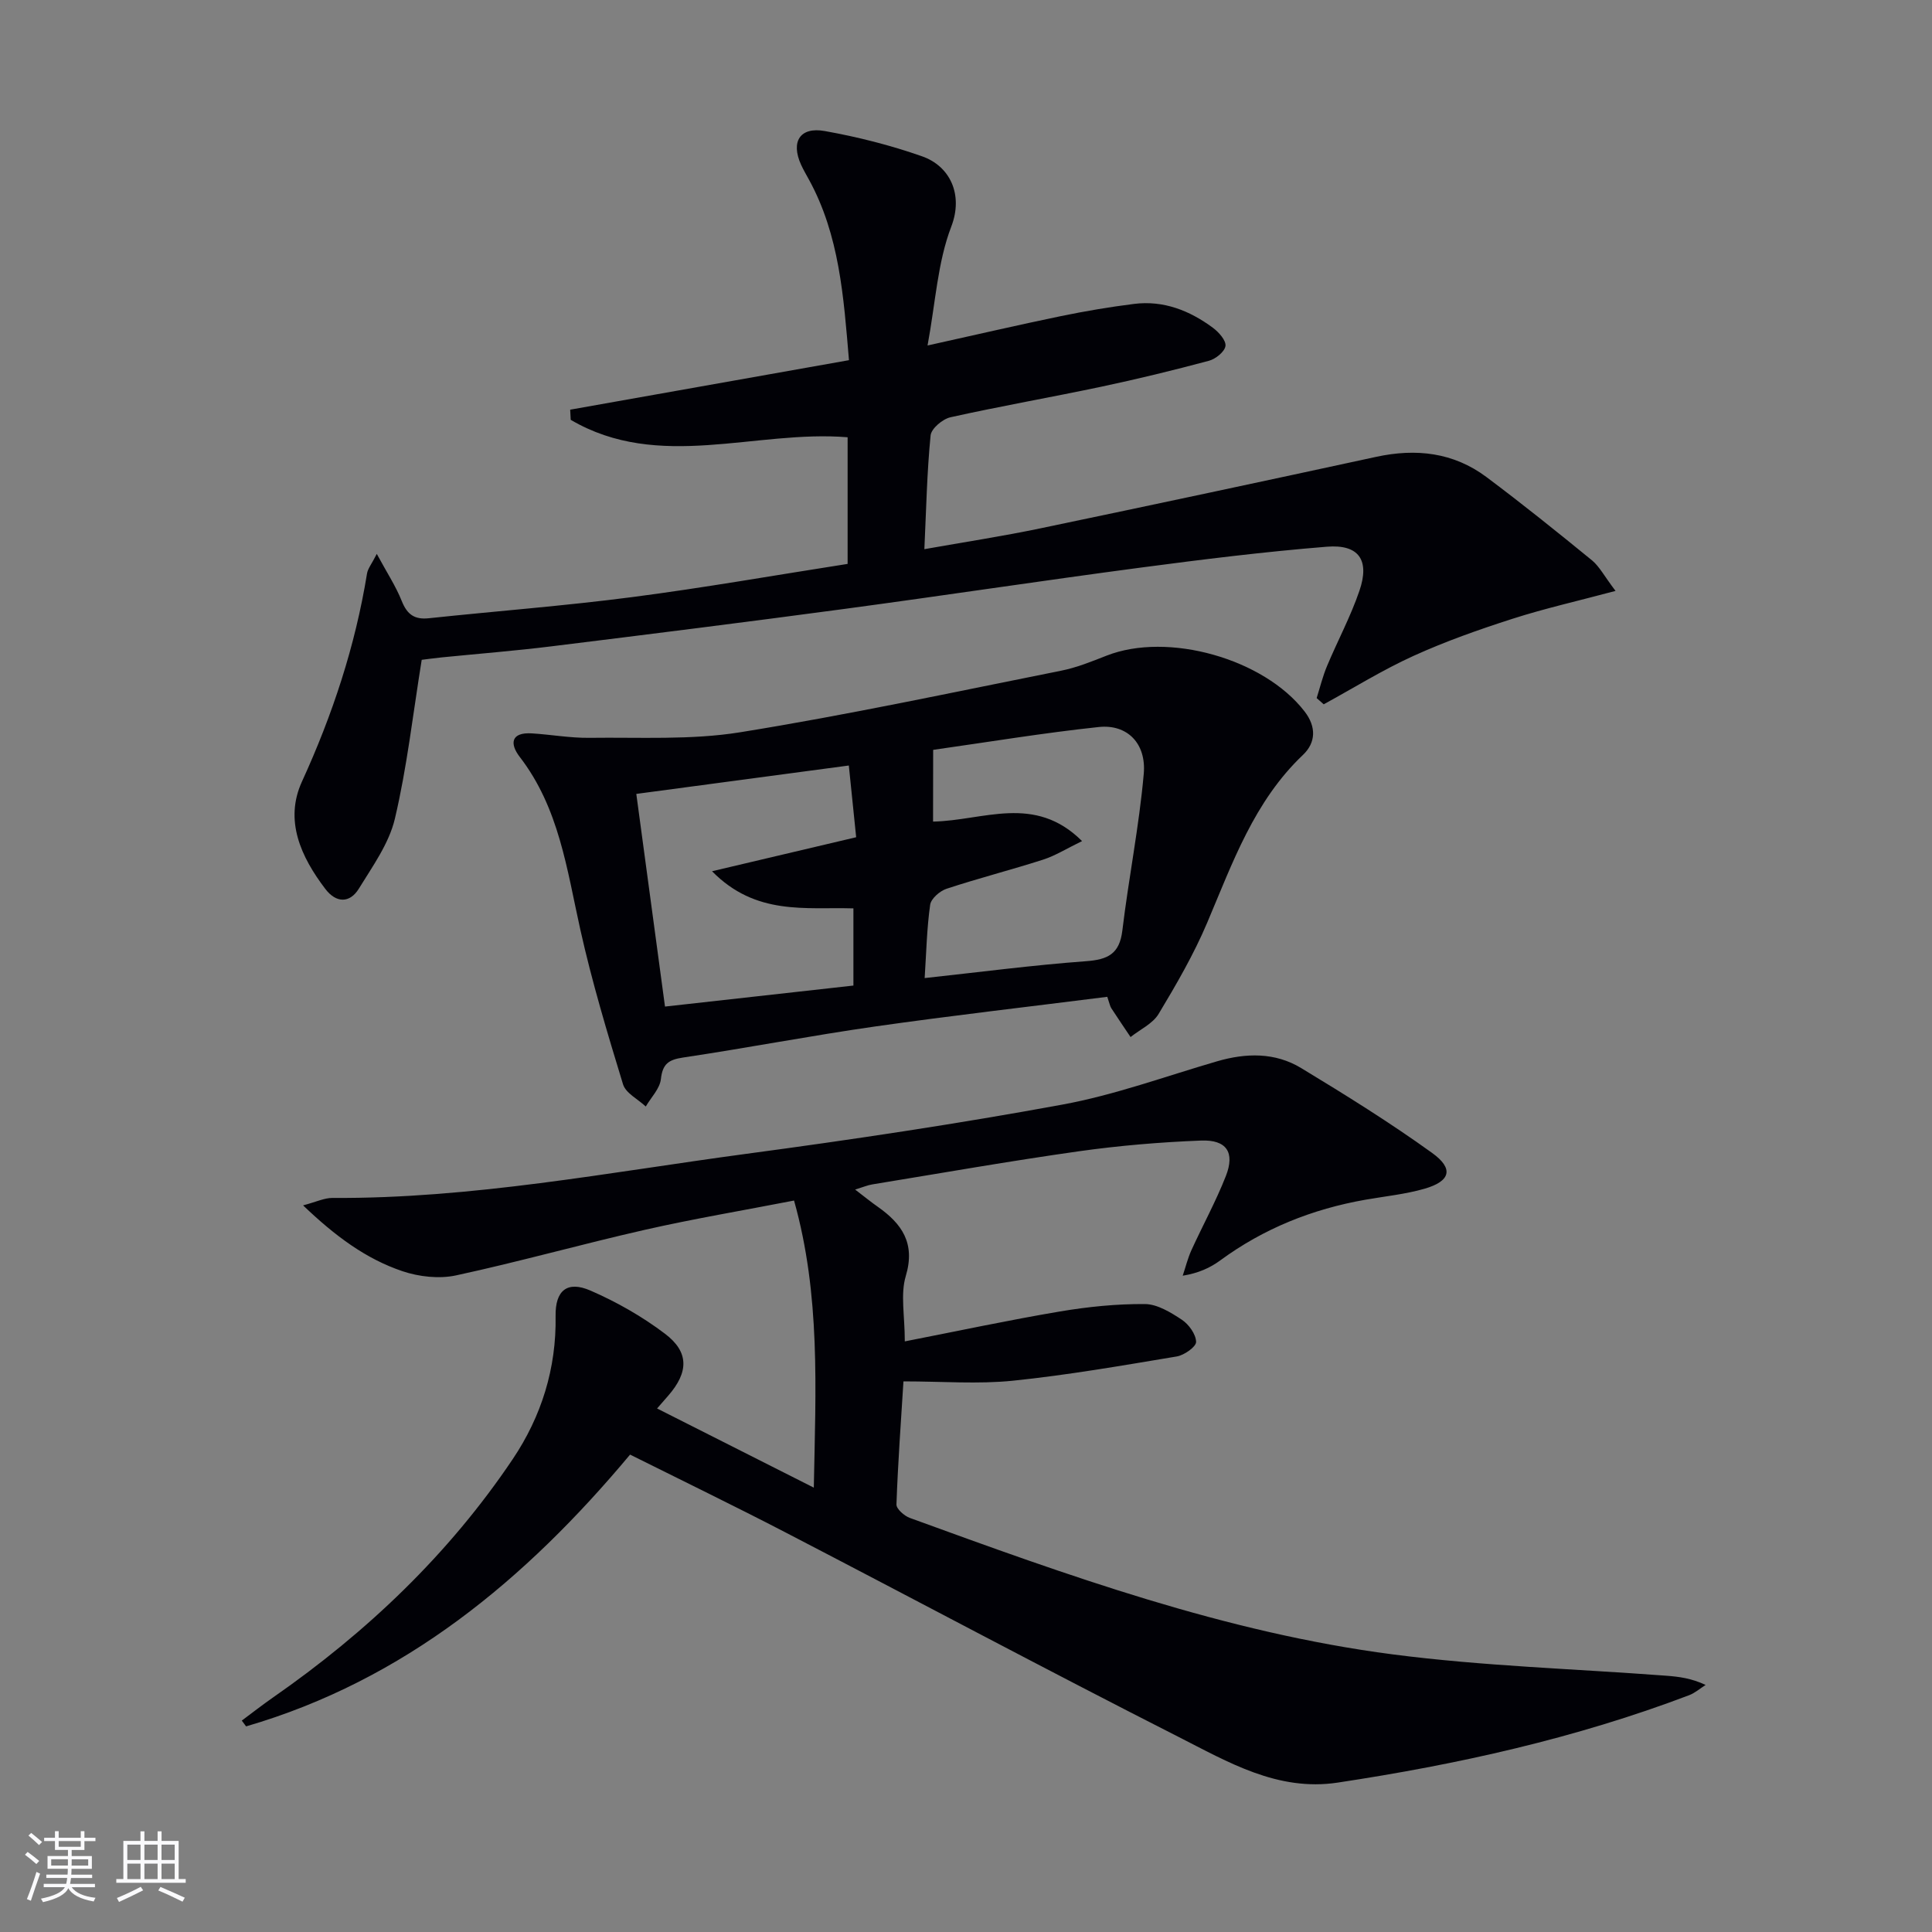 <svg enable-background="new 0 0 400 400" viewBox="0 0 400 400" xmlns="http://www.w3.org/2000/svg"><rect x="0" y="0" width="400" height="400" fill="#808080" stroke="none"/><g fill="#010106"><path d="m177.05 246.29c2.04 1.56 3.32 2.61 4.67 3.55 5.03 3.54 7.84 7.57 5.81 14.36-1.13 3.78-.2 8.17-.2 13.52 11.06-2.16 21.54-4.41 32.1-6.19 5.8-.98 11.73-1.58 17.59-1.54 2.58.01 5.36 1.72 7.66 3.24 1.45.96 2.92 3 2.96 4.59.02 1.01-2.45 2.76-4 3.02-11.27 1.88-22.56 3.85-33.92 5.02-7.23.74-14.59.14-22.67.14-.5 8.05-1.14 16.76-1.45 25.48-.03.92 1.62 2.37 2.77 2.79 32.63 11.88 65.34 23.75 99.96 28.25 18.76 2.44 37.76 2.99 56.65 4.42 2.61.2 5.21.52 8.15 1.91-1.14.72-2.19 1.66-3.43 2.13-23.53 8.93-47.93 14.34-72.75 18.09-12.45 1.88-22.71-4.27-32.98-9.48-27.28-13.85-54.26-28.27-81.42-42.36-10.49-5.44-21.12-10.59-32.1-16.07-21.63 25.88-46.69 46.71-79.5 56.27-.3-.4-.59-.8-.89-1.2 2.15-1.6 4.27-3.26 6.47-4.79 19.45-13.53 36.38-29.64 49.63-49.35 5.94-8.85 9.05-18.78 8.87-29.62-.09-5.27 2.39-7.37 7.22-5.27 5.43 2.36 10.72 5.37 15.43 8.94 5.04 3.81 4.88 7.98.68 12.81-.64.74-1.29 1.48-2.32 2.66 10.71 5.41 21.11 10.66 32.45 16.39.39-20.53 1.41-39.85-4.09-59.44-10.7 2.08-20.84 3.78-30.84 6.05-13.1 2.97-26.04 6.62-39.16 9.45-3.49.75-7.64.28-11.07-.87-7.59-2.56-13.95-7.29-20.58-13.63 2.75-.73 4.42-1.55 6.07-1.54 28.9.18 57.21-5.31 85.68-9.13 21.87-2.93 43.72-6.2 65.42-10.19 10.87-1.99 21.4-5.87 32.07-8.97 6.01-1.75 12-1.87 17.4 1.4 9.21 5.58 18.38 11.28 27.11 17.57 4.56 3.28 3.8 5.87-1.59 7.42-3.96 1.14-8.13 1.55-12.22 2.27-10.97 1.93-21.04 5.94-30.06 12.57-2.09 1.53-4.49 2.63-7.76 3.16.59-1.76 1.03-3.58 1.79-5.26 2.34-5.14 5.08-10.12 7.14-15.37 1.92-4.89.16-7.56-5.14-7.35-8.45.33-16.92 1.04-25.29 2.22-14.3 2.02-28.53 4.53-42.78 6.86-.98.16-1.9.56-3.54 1.07z"/><path d="m334.48 122.34c-7.85 2.1-14.7 3.64-21.36 5.78-6.94 2.23-13.86 4.67-20.48 7.68-6.39 2.9-12.4 6.65-18.58 10.02-.49-.43-.98-.86-1.46-1.29.7-2.22 1.25-4.5 2.15-6.64 2.18-5.21 4.88-10.23 6.7-15.56 2.18-6.35-.09-9.67-6.72-9.14-12.9 1.04-25.76 2.63-38.59 4.33-20.4 2.7-40.76 5.79-61.16 8.53-20.24 2.72-40.5 5.26-60.76 7.76-7.58.94-15.21 1.54-22.81 2.3-1.62.16-3.23.4-4.1.5-1.84 11.39-3.05 22.29-5.55 32.88-1.21 5.14-4.61 9.85-7.46 14.49-1.9 3.09-4.73 2.98-6.94.07-5.06-6.64-8.52-14.19-4.85-22.22 6.34-13.85 11.04-28.08 13.48-43.1.17-1.02.95-1.95 2.02-4.05 2.06 3.82 3.94 6.67 5.18 9.78 1.11 2.77 2.64 3.86 5.6 3.54 14.04-1.49 28.13-2.56 42.12-4.38 14.8-1.92 29.52-4.52 44.58-6.87 0-8.82 0-17.4 0-26.22-19.1-1.57-39.06 7.11-57.33-3.61-.04-.7-.07-1.4-.11-2.1 19.09-3.39 38.17-6.78 57.72-10.25-1.11-13.17-1.97-25.85-8.29-37.39-.56-1.02-1.15-2.03-1.63-3.08-2.16-4.76-.24-7.89 4.91-6.97 6.82 1.22 13.63 2.94 20.16 5.24 5.73 2.01 8.59 7.88 6.03 14.55-2.84 7.4-3.26 15.73-4.91 24.61 10.17-2.25 18.84-4.27 27.56-6.07 5.03-1.04 10.11-1.9 15.2-2.54 6.09-.76 11.49 1.37 16.3 4.93 1.22.9 2.77 2.63 2.62 3.78-.16 1.19-2.04 2.7-3.44 3.07-7.37 1.97-14.79 3.78-22.25 5.36-10.39 2.2-20.87 4.02-31.24 6.33-1.63.36-3.98 2.34-4.12 3.76-.75 7.58-.9 15.21-1.29 23.55 8.22-1.46 16.16-2.67 24.01-4.31 23.2-4.84 46.38-9.79 69.55-14.81 8.23-1.78 15.97-.92 22.79 4.17 7.45 5.57 14.71 11.41 21.92 17.3 1.54 1.3 2.54 3.29 4.83 6.29z"/><path d="m229.25 206.38c-16.17 2.05-32.15 3.87-48.06 6.14-13.29 1.9-26.49 4.45-39.76 6.43-3 .45-4.25 1.3-4.6 4.47-.22 1.98-2.03 3.78-3.13 5.67-1.62-1.52-4.15-2.76-4.71-4.6-3.24-10.59-6.43-21.22-8.84-32.02-2.78-12.46-4.39-25.19-12.55-35.77-2.12-2.76-1.8-5.14 2.55-4.86 3.97.25 7.93.97 11.89.92 10.41-.14 21 .49 31.19-1.15 22.25-3.58 44.31-8.33 66.42-12.74 3.23-.64 6.36-1.91 9.44-3.12 12.7-4.99 32.58.61 41.01 11.55 2.46 3.18 2.34 6.45-.33 8.99-10.14 9.63-14.58 22.36-19.84 34.76-2.77 6.54-6.38 12.77-10.05 18.87-1.22 2.03-3.84 3.22-5.81 4.79-1.34-2-2.7-3.99-4.01-6.01-.25-.41-.33-.93-.81-2.32zm-36.07-36.28c10.43-.19 20.99-5.78 30.85 4.04-3.19 1.54-5.52 3.02-8.07 3.84-6.63 2.13-13.39 3.85-19.99 6.03-1.39.46-3.21 2.04-3.39 3.32-.69 4.85-.79 9.79-1.14 15.17 11.38-1.23 22.36-2.68 33.38-3.49 4.52-.33 6.96-1.47 7.55-6.35 1.3-10.83 3.47-21.57 4.43-32.43.57-6.35-3.46-10.33-9.3-9.71-11.47 1.22-22.87 3.11-34.3 4.73-.02 5.4-.02 10.01-.02 14.85zm-45.76 10.28c10.7-2.53 19.99-4.72 29.84-7.04-.51-4.94-.99-9.64-1.52-14.85-15.01 2-29.39 3.92-44 5.88 2.01 14.93 3.94 29.2 5.94 44.03 13.22-1.47 26.27-2.93 39.01-4.35 0-5.94 0-10.87 0-15.98-9.95-.29-20.2 1.54-29.27-7.69z"/></g><path d="m5.17 384 .55-.58c.85.61 1.65 1.24 2.4 1.87l-.59.64c-.83-.73-1.62-1.38-2.36-1.93m1.22 9.53-.82-.34c.71-1.76 1.37-3.64 1.98-5.63.24.13.5.25.76.36-.6 1.67-1.24 3.54-1.92 5.61m-.5-13.5.57-.54c.56.44 1.31 1.06 2.26 1.87l-.64.64c-.68-.66-1.41-1.32-2.19-1.97m3.25.46h2.24v-1.36h.77v1.36h4.57v-1.36h.76v1.36h2.28v.69h-2.28v1.84h-2.64v1.26h4.18v2.64h-4.21c0 .45-.02.86-.05 1.21h4.32v.69h-4.38c-.04.34-.1.75-.19 1.22h5.15v.69h-4.82c.87 1.19 2.51 1.92 4.93 2.19-.17.32-.3.57-.37.76-2.77-.49-4.52-1.41-5.26-2.76-.56 1.26-2.3 2.23-5.24 2.9-.12-.24-.26-.48-.43-.72 2.73-.55 4.38-1.34 4.96-2.38h-4.38v-.69h4.65c.1-.38.17-.79.21-1.22h-4.32v-.69h4.4c.03-.34.05-.75.05-1.21h-4.2v-2.64h4.23v-1.26h-2.69v-1.84h-2.24zm1.46 4.46v1.29h3.45c.01-.4.02-.57.01-.53v-.32-.45h-3.46zm1.55-2.59h4.57v-1.19h-4.57zm6.11 2.59h-3.42v.77c-.01.19-.01.37-.02.53h3.44z" fill="#fafafc"/><path d="m32.63 379.16h.82v1.98h3.54v7.89h1.46v.78h-14.37v-.78h1.46v-7.89h3.54v-1.98h.82v1.98h2.73zm-3.49 11.48.5.73c-1.61.82-3.28 1.63-5 2.41-.13-.27-.28-.55-.44-.82 1.75-.72 3.4-1.49 4.94-2.32m-2.78-5.55h2.73v-3.18h-2.73zm0 3.95h2.73v-3.2h-2.73zm3.54-3.95h2.73v-3.18h-2.73zm0 3.95h2.73v-3.2h-2.73zm7.89 4.68c-1.84-.92-3.51-1.7-5.02-2.32l.45-.73c1.89.8 3.57 1.55 5.04 2.23zm-1.62-11.81h-2.73v3.18h2.73zm-2.73 7.13h2.73v-3.2h-2.73z" fill="#fafafc"/></svg>